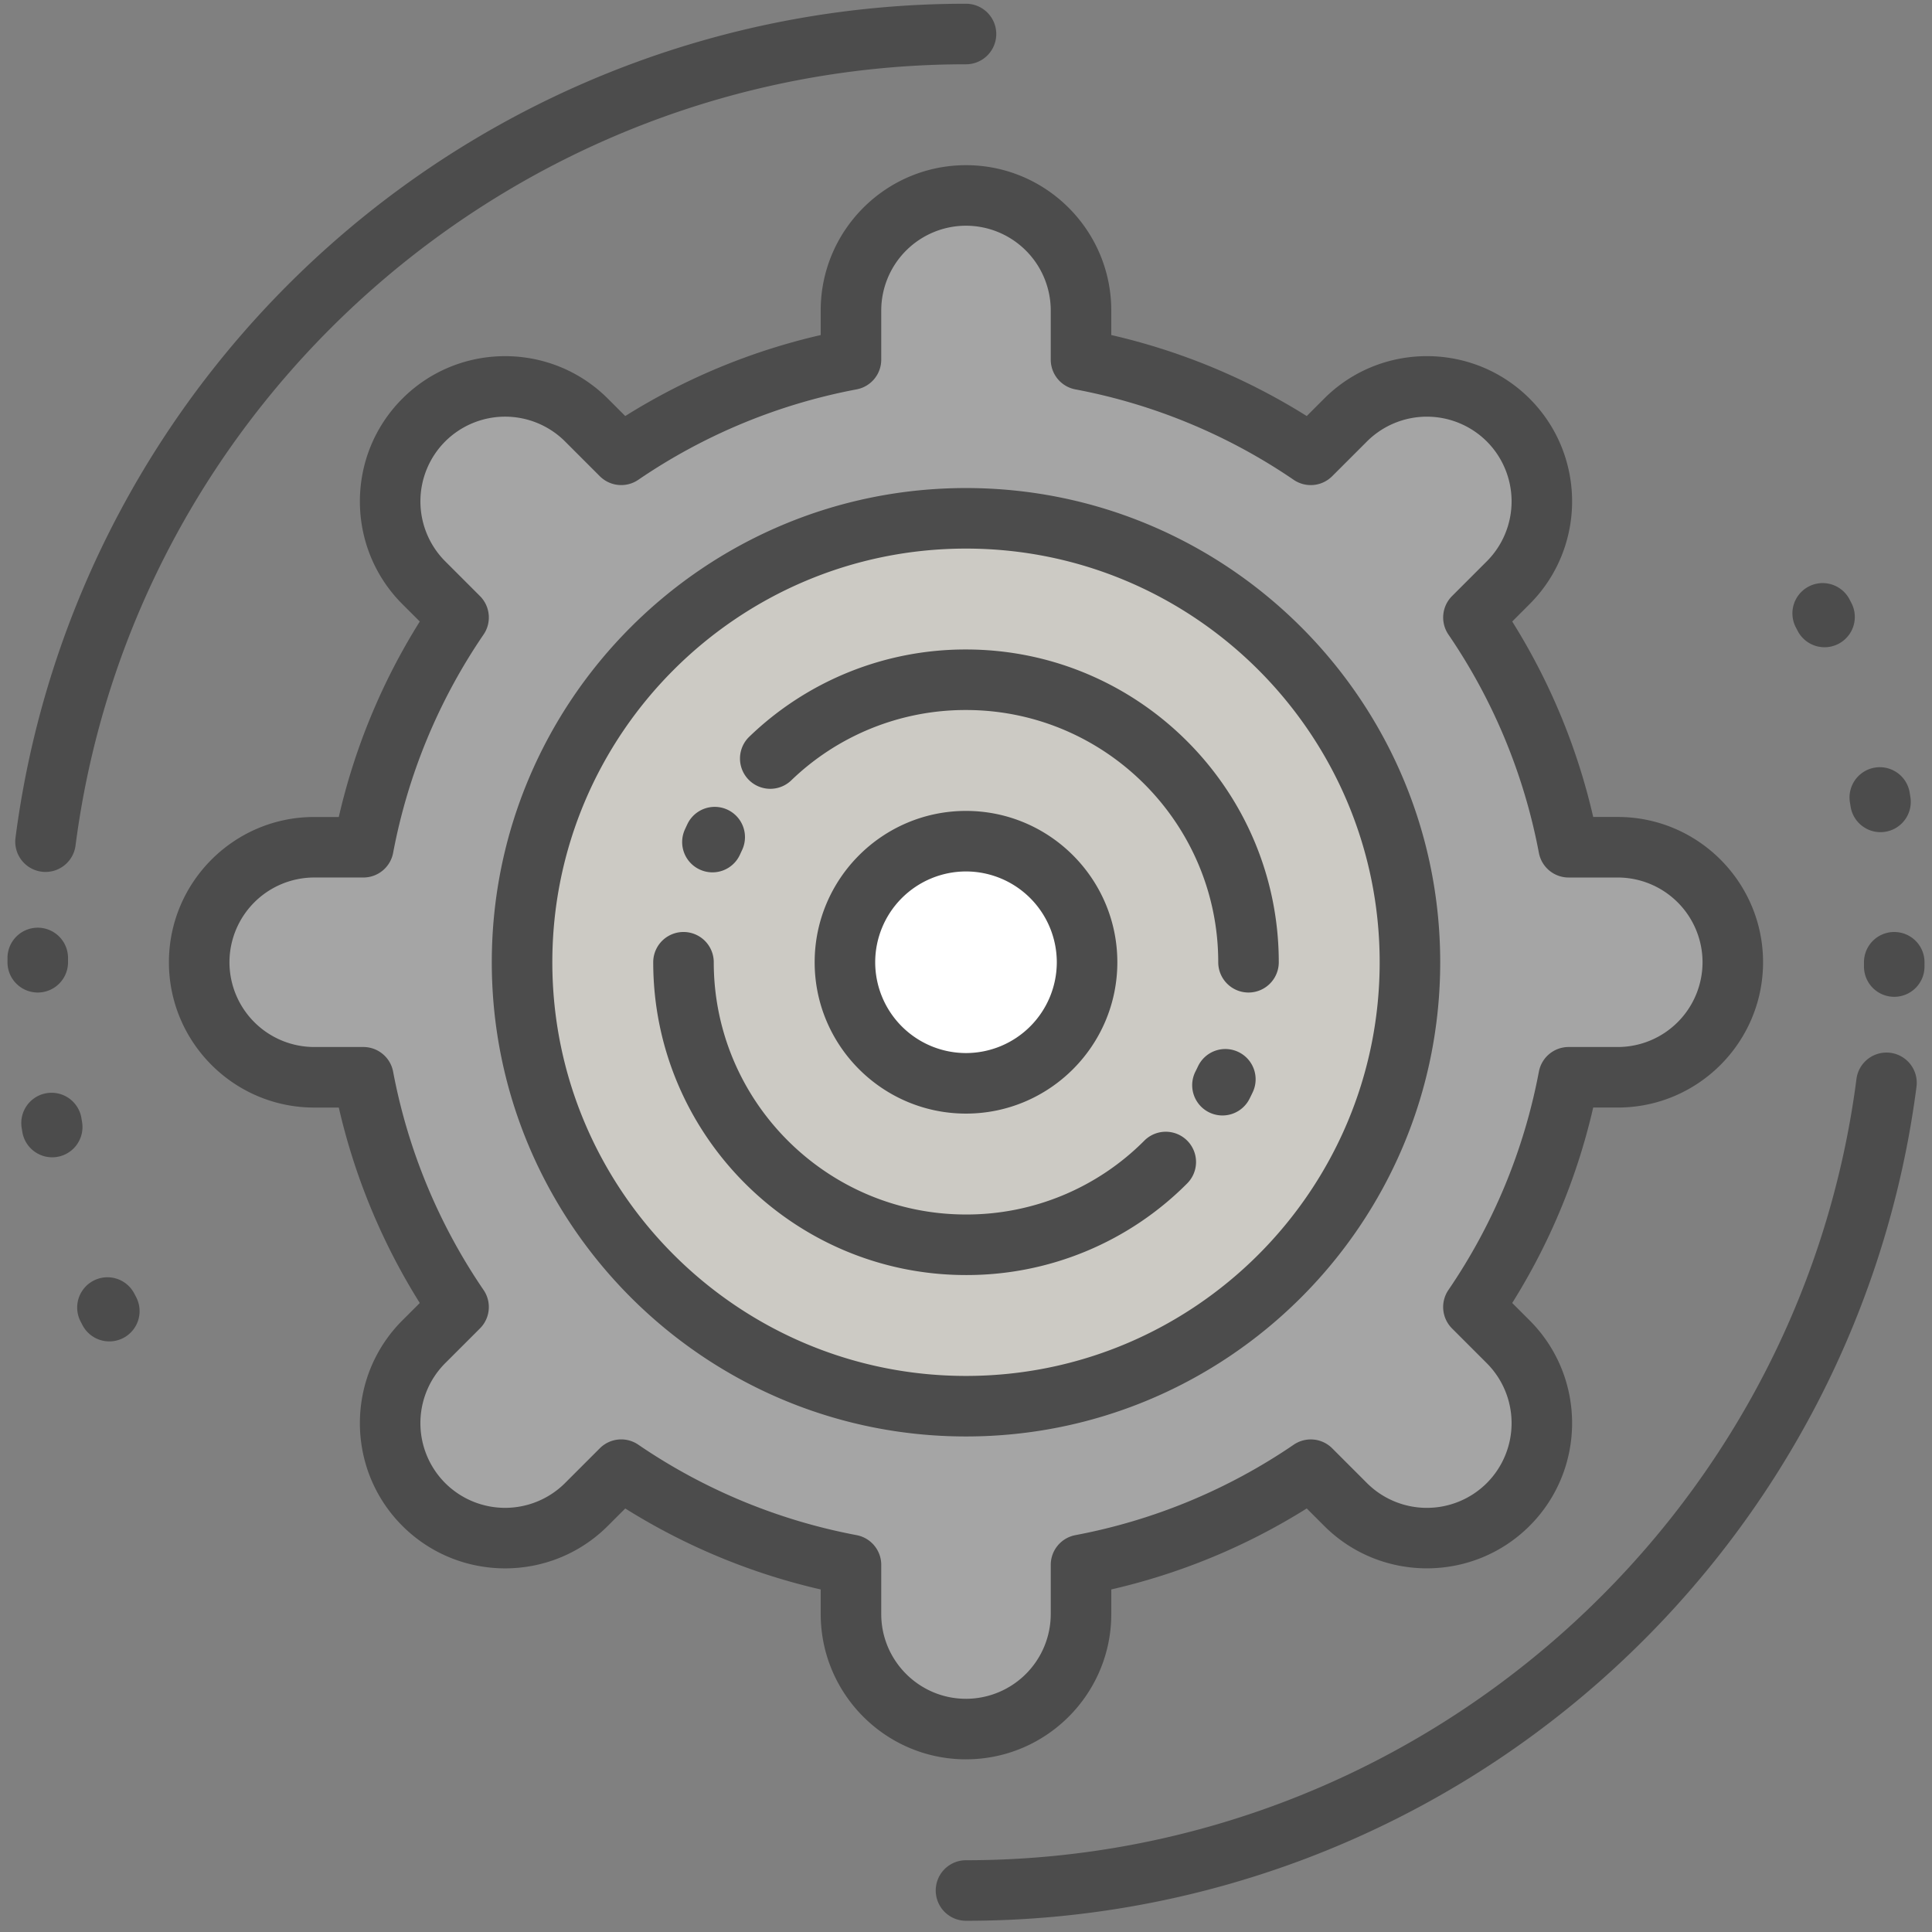<?xml version="1.0" standalone="no"?><!DOCTYPE svg PUBLIC "-//W3C//DTD SVG 1.1//EN" "http://www.w3.org/Graphics/SVG/1.1/DTD/svg11.dtd"><svg t="1513245706086" class="icon" style="" viewBox="0 0 1024 1024" version="1.1" xmlns="http://www.w3.org/2000/svg" p-id="7807" xmlns:xlink="http://www.w3.org/1999/xlink" width="200" height="200"><rect x="0" y="0" width="1024" height="1024" fill="#808080" stroke="none"/><defs><style type="text/css"></style></defs><path d="M918.425 510.016a60.964 60.964 0 0 1-60.964 60.964h-26.052a323.314 323.314 0 0 1-50.454 121.769l18.432 18.44a60.964 60.964 0 0 1-86.214 86.214l-18.432-18.432a323.314 323.314 0 0 1-121.769 50.454v26.052a60.964 60.964 0 0 1-121.935 0v-26.052a323.314 323.314 0 0 1-121.769-50.454l-18.432 18.432a60.964 60.964 0 1 1-86.214-86.214l18.424-18.432a323.314 323.314 0 0 1-50.454-121.777H166.539a60.964 60.964 0 0 1 0-121.927h26.052a323.314 323.314 0 0 1 50.454-121.769l-18.432-18.432a60.964 60.964 0 1 1 86.214-86.214l18.432 18.424a323.33 323.33 0 0 1 121.777-50.454V164.554a60.964 60.964 0 0 1 121.927 0v26.052a323.314 323.314 0 0 1 121.769 50.454l18.44-18.432a60.964 60.964 0 0 1 86.214 86.214l-18.432 18.432a323.314 323.314 0 0 1 50.454 121.769h26.052a60.964 60.964 0 0 1 60.964 60.972z" fill="#A5A5A5" p-id="7808"></path><path d="M747.298 510.016c0 129.945-105.345 235.298-235.298 235.298-129.945 0-235.298-105.345-235.298-235.298 0-129.945 105.345-235.298 235.298-235.298 129.945 0 235.298 105.345 235.298 235.298z" fill="#CCCAC4" p-id="7809"></path><path d="M576.171 510.016a64.171 64.171 0 0 1-64.171 64.171 64.171 64.171 0 0 1-64.171-64.171 64.171 64.171 0 0 1 64.171-64.171 64.171 64.171 0 0 1 64.171 64.171z" fill="#FFFFFF" p-id="7810"></path><path d="M30.22 613.185a16.043 16.043 0 0 1-18.392-13.288l-0.341-2.104a16.043 16.043 0 0 1 31.68-5.112l0.341 2.112a16.035 16.035 0 0 1-13.288 18.392z m40.952 72.418a16.035 16.035 0 1 0-28.442 14.844l0.992 1.905a16.035 16.035 0 1 0 28.442-14.852l-0.992-1.897zM36.054 510.016v-2.231a16.043 16.043 0 0 0-15.995-16.09h-0.048a16.043 16.043 0 0 0-16.035 16.003L3.969 510.016a16.035 16.035 0 1 0 32.085 0z m916.774-175.588a16.035 16.035 0 1 0 28.442-14.844l-0.984-1.905a16.035 16.035 0 1 0-28.45 14.844l0.992 1.905zM656.36 557.564a16.035 16.035 0 0 0-21.385 7.589c-0.445 0.953-0.913 1.889-1.381 2.826a16.043 16.043 0 0 0 28.68 14.392c0.572-1.135 1.127-2.27 1.675-3.429a16.035 16.035 0 0 0-7.589-21.377zM22.06 462.015a16.051 16.051 0 0 0 17.972-13.844C70.664 212.095 273.567 34.07 512 34.07a16.035 16.035 0 1 0 0-32.085 507.38 507.38 0 0 0-336.594 127.5c-92.081 81.499-151.449 193.211-167.19 314.559a16.043 16.043 0 0 0 13.844 17.972z m958.432-36.777l0.341 2.112a16.043 16.043 0 1 0 31.673-5.112l-0.333-2.112a16.035 16.035 0 1 0-31.68 5.112zM512 761.356c-138.597 0-251.34-112.751-251.34-251.34 0-138.597 112.751-251.34 251.34-251.34 138.597 0 251.34 112.751 251.34 251.34 0 138.597-112.751 251.34-251.34 251.34z m0-32.085c120.896 0 219.255-98.352 219.255-219.255 0-120.896-98.352-219.255-219.255-219.255-120.896 0-219.255 98.352-219.255 219.255 0 120.896 98.352 219.255 219.255 219.255z m489.932-171.254a16.043 16.043 0 0 0-17.964 13.844c-30.625 236.076-233.528 414.101-471.969 414.101a16.035 16.035 0 1 0 0 32.085 507.372 507.372 0 0 0 336.594-127.5c92.073-81.499 151.449-193.211 167.19-314.559a16.035 16.035 0 0 0-13.844-17.972z m2.056-64.044a16.043 16.043 0 0 0-16.043 16.051v2.175a16.035 16.035 0 0 0 15.955 16.13h0.079c8.819 0 15.995-7.12 16.043-15.955l0.008-2.358a16.035 16.035 0 0 0-16.043-16.035zM512 932.483c-42.468 0-77.006-34.546-77.006-77.006v-13.026a336.983 336.983 0 0 1-103.591-42.929l-9.232 9.224c-30.021 30.029-78.872 30.029-108.909 0-30.021-30.021-30.021-78.872 0-108.909l9.232-9.216a336.936 336.936 0 0 1-42.921-103.591H166.539c-42.468 0-77.006-34.546-77.006-77.014 0-42.46 34.546-76.998 77.006-76.998h13.026a336.983 336.983 0 0 1 42.929-103.599l-9.232-9.224c-30.021-30.029-30.021-78.88 0-108.909 30.029-30.021 78.88-30.021 108.909 0l9.224 9.224a336.936 336.936 0 0 1 103.591-42.921V164.554c0-42.468 34.546-77.006 77.014-77.006 42.46 0 76.998 34.546 76.998 77.006v13.026a336.967 336.967 0 0 1 103.599 42.929l9.224-9.232c30.029-30.021 78.888-30.014 108.909 0 30.021 30.029 30.021 78.888 0 108.909l-9.224 9.232a336.967 336.967 0 0 1 42.921 103.591h13.034c42.46 0 76.998 34.546 76.998 76.998 0 42.468-34.538 77.014-76.998 77.014h-13.034A336.991 336.991 0 0 1 801.506 690.605l9.224 9.224c30.021 30.029 30.021 78.88 0 108.909-30.021 30.021-78.88 30.021-108.909 0l-9.224-9.224a336.912 336.912 0 0 1-103.591 42.921v13.026c0 42.468-34.546 77.014-77.006 77.014z m0-32.085a44.977 44.977 0 0 0 44.921-44.921v-26.052c0-7.716 5.477-14.328 13.05-15.765a305.716 305.716 0 0 0 115.736-47.945 16.043 16.043 0 0 1 20.377 1.905l18.432 18.44a44.961 44.961 0 0 0 63.52 0 44.969 44.969 0 0 0 0-63.528L769.603 704.099a16.043 16.043 0 0 1-1.913-20.377 305.755 305.755 0 0 0 47.953-115.736 16.043 16.043 0 0 1 15.765-13.05h26.052a44.977 44.977 0 0 0 44.921-44.921 44.977 44.977 0 0 0-44.929-44.913h-26.052c-7.7 0-14.32-5.485-15.757-13.058a305.731 305.731 0 0 0-47.953-115.736 16.051 16.051 0 0 1 1.913-20.369l18.432-18.432a44.969 44.969 0 0 0 0-63.528 44.969 44.969 0 0 0-63.52 0l-18.44 18.432a16.043 16.043 0 0 1-20.369 1.921 305.739 305.739 0 0 0-115.736-47.953 16.035 16.035 0 0 1-13.05-15.765V164.554a44.977 44.977 0 0 0-44.921-44.921 44.977 44.977 0 0 0-44.921 44.921v26.052a16.035 16.035 0 0 1-13.058 15.765 305.692 305.692 0 0 0-115.736 47.953 16.043 16.043 0 0 1-20.369-1.921l-18.432-18.432a44.969 44.969 0 0 0-63.52 0 44.969 44.969 0 0 0 0 63.528l18.432 18.432c5.445 5.453 6.255 14.011 1.913 20.377a305.708 305.708 0 0 0-47.945 115.736 16.035 16.035 0 0 1-15.765 13.05H166.539a44.977 44.977 0 0 0-44.921 44.921 44.977 44.977 0 0 0 44.921 44.921h26.052c7.708 0 14.328 5.477 15.765 13.05a305.692 305.692 0 0 0 47.945 115.736c4.342 6.366 3.54 14.923-1.905 20.369l-18.44 18.432a44.969 44.969 0 0 0 0 63.528 44.969 44.969 0 0 0 63.528 0l18.432-18.432a16.019 16.019 0 0 1 20.369-1.921 305.716 305.716 0 0 0 115.736 47.961 16.035 16.035 0 0 1 13.058 15.757v26.052c0 24.774 20.155 44.929 44.921 44.929zM419.165 413.815A133.041 133.041 0 0 1 512 376.324c73.72 0 133.692 59.971 133.692 133.692a16.035 16.035 0 1 0 32.085 0c0-91.414-74.371-165.777-165.777-165.777a164.951 164.951 0 0 0-115.125 46.485 16.051 16.051 0 0 0 22.29 23.092zM512 429.802c44.23 0 80.213 35.983 80.213 80.213S556.23 590.229 512 590.229 431.787 554.246 431.787 510.016 467.77 429.802 512 429.802z m0 32.085a48.184 48.184 0 0 0-48.128 48.128 48.184 48.184 0 0 0 48.128 48.128 48.184 48.184 0 0 0 48.128-48.128 48.184 48.184 0 0 0-48.128-48.128z m117.228 165.348a16.043 16.043 0 0 0-22.695-22.687A132.818 132.818 0 0 1 512 643.707c-73.72 0-133.692-59.971-133.692-133.692a16.035 16.035 0 1 0-32.085 0c0 91.414 74.371 165.785 165.777 165.785a164.729 164.729 0 0 0 117.228-48.565zM370.998 460.927a16.003 16.003 0 0 0 21.226-8.017l1.08-2.334a16.035 16.035 0 1 0-28.982-13.757c-0.452 0.953-0.897 1.913-1.334 2.874a16.043 16.043 0 0 0 8.009 21.234z" fill="#4C4C4C" p-id="7811"></path></svg>